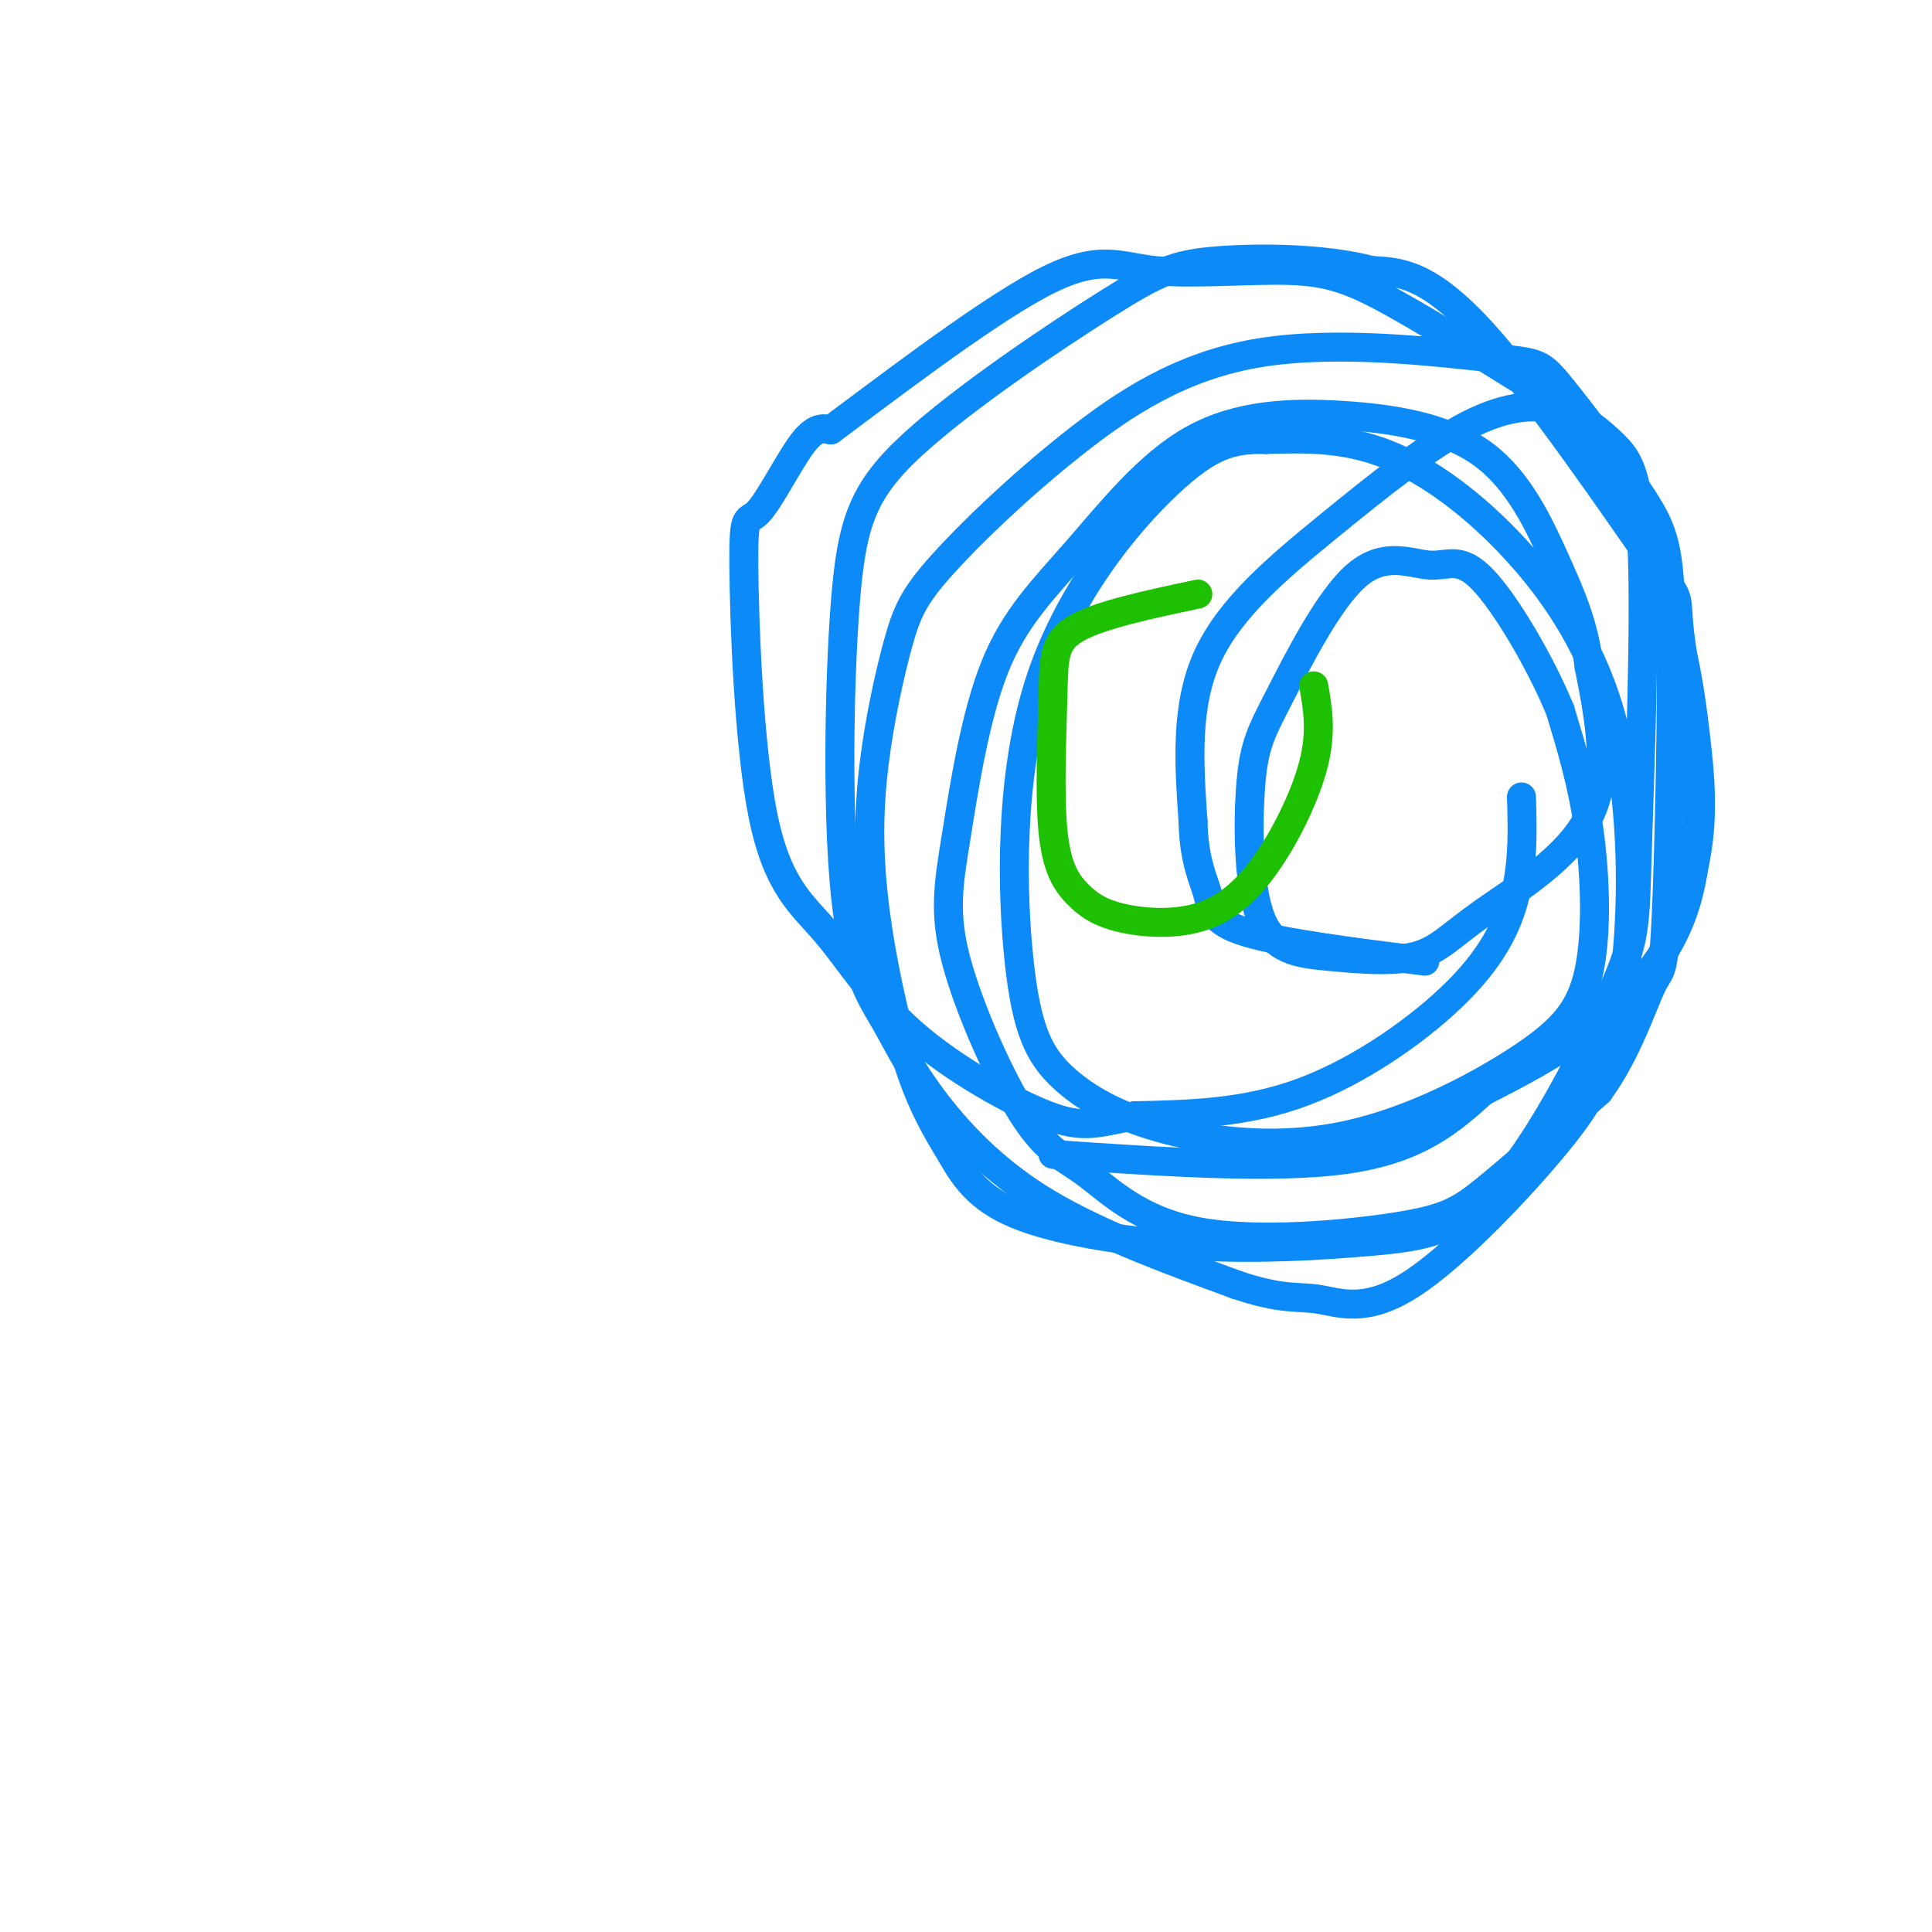 <svg viewBox='0 0 400 400' version='1.1' xmlns='http://www.w3.org/2000/svg' xmlns:xlink='http://www.w3.org/1999/xlink'><g fill='none' stroke='#0B8AF8' stroke-width='6' stroke-linecap='round' stroke-linejoin='round'><path d='M315,165c0.190,6.250 0.381,12.500 -1,19c-1.381,6.500 -4.333,13.250 -12,21c-7.667,7.750 -20.048,16.500 -32,21c-11.952,4.500 -23.476,4.750 -35,5'/><path d='M235,231c-8.033,1.510 -10.616,2.785 -18,0c-7.384,-2.785 -19.569,-9.629 -28,-17c-8.431,-7.371 -13.110,-15.268 -18,-21c-4.890,-5.732 -9.993,-9.298 -13,-24c-3.007,-14.702 -3.919,-40.539 -4,-52c-0.081,-11.461 0.671,-8.547 3,-11c2.329,-2.453 6.237,-10.272 9,-14c2.763,-3.728 4.382,-3.364 6,-3'/><path d='M172,89c9.603,-7.088 30.609,-23.308 43,-30c12.391,-6.692 16.167,-3.856 24,-3c7.833,0.856 19.724,-0.270 28,0c8.276,0.270 12.936,1.934 22,7c9.064,5.066 22.532,13.533 36,22'/><path d='M325,85c9.769,10.574 16.192,26.007 20,38c3.808,11.993 5.000,20.544 6,29c1.000,8.456 1.808,16.815 0,26c-1.808,9.185 -6.231,19.196 -9,24c-2.769,4.804 -3.885,4.402 -5,4'/><path d='M337,206c-1.333,1.000 -2.167,1.500 -3,2'/><path d='M218,239c23.083,1.583 46.167,3.167 61,1c14.833,-2.167 21.417,-8.083 28,-14'/><path d='M307,226c13.650,-6.947 33.776,-17.315 41,-36c7.224,-18.685 1.544,-45.689 0,-57c-1.544,-11.311 1.046,-6.930 -6,-17c-7.046,-10.070 -23.727,-34.591 -35,-47c-11.273,-12.409 -17.136,-12.704 -23,-13'/><path d='M284,56c-10.002,-2.620 -23.506,-2.669 -32,-2c-8.494,0.669 -11.978,2.057 -23,9c-11.022,6.943 -29.583,19.443 -40,29c-10.417,9.557 -12.691,16.173 -14,33c-1.309,16.827 -1.652,43.865 0,60c1.652,16.135 5.298,21.366 8,26c2.702,4.634 4.458,8.671 9,15c4.542,6.329 11.869,14.951 23,22c11.131,7.049 26.065,12.524 41,18'/><path d='M256,266c9.490,3.232 12.715,2.314 17,3c4.285,0.686 9.631,2.978 19,-3c9.369,-5.978 22.762,-20.227 30,-29c7.238,-8.773 8.321,-12.071 10,-17c1.679,-4.929 3.953,-11.489 5,-24c1.047,-12.511 0.868,-30.972 -3,-46c-3.868,-15.028 -11.426,-26.623 -20,-36c-8.574,-9.377 -18.164,-16.536 -27,-20c-8.836,-3.464 -16.918,-3.232 -25,-3'/><path d='M262,91c-6.846,-0.141 -11.462,1.007 -20,9c-8.538,7.993 -20.998,22.830 -27,42c-6.002,19.170 -5.544,42.671 -4,57c1.544,14.329 4.176,19.485 9,24c4.824,4.515 11.840,8.390 22,11c10.160,2.610 23.466,3.956 37,1c13.534,-2.956 27.298,-10.215 36,-16c8.702,-5.785 12.343,-10.096 14,-18c1.657,-7.904 1.331,-19.401 0,-29c-1.331,-9.599 -3.665,-17.299 -6,-25'/><path d='M323,147c-4.066,-9.864 -11.230,-22.025 -16,-27c-4.770,-4.975 -7.147,-2.763 -11,-3c-3.853,-0.237 -9.181,-2.923 -15,2c-5.819,4.923 -12.127,17.454 -16,25c-3.873,7.546 -5.309,10.107 -6,18c-0.691,7.893 -0.637,21.119 2,28c2.637,6.881 7.856,7.418 14,8c6.144,0.582 13.214,1.207 18,0c4.786,-1.207 7.289,-4.248 14,-9c6.711,-4.752 17.632,-11.215 22,-20c4.368,-8.785 2.184,-19.893 0,-31'/><path d='M329,138c-1.035,-8.573 -3.622,-14.507 -7,-22c-3.378,-7.493 -7.546,-16.545 -15,-22c-7.454,-5.455 -18.195,-7.314 -29,-8c-10.805,-0.686 -21.673,-0.198 -31,5c-9.327,5.198 -17.111,15.108 -24,23c-6.889,7.892 -12.883,13.768 -17,24c-4.117,10.232 -6.358,24.822 -8,35c-1.642,10.178 -2.687,15.946 0,26c2.687,10.054 9.104,24.396 14,32c4.896,7.604 8.270,8.471 13,12c4.730,3.529 10.814,9.719 23,12c12.186,2.281 30.473,0.653 41,-1c10.527,-1.653 13.293,-3.329 19,-8c5.707,-4.671 14.353,-12.335 23,-20'/><path d='M331,226c5.892,-8.034 9.120,-18.118 11,-22c1.880,-3.882 2.410,-1.561 3,-15c0.590,-13.439 1.240,-42.637 1,-59c-0.240,-16.363 -1.371,-19.890 -6,-27c-4.629,-7.110 -12.758,-17.802 -17,-23c-4.242,-5.198 -4.597,-4.902 -15,-6c-10.403,-1.098 -30.854,-3.592 -47,-1c-16.146,2.592 -27.988,10.269 -39,19c-11.012,8.731 -21.194,18.516 -27,25c-5.806,6.484 -7.235,9.665 -9,16c-1.765,6.335 -3.865,15.822 -5,25c-1.135,9.178 -1.306,18.048 0,29c1.306,10.952 4.087,23.986 7,33c2.913,9.014 5.956,14.007 9,19'/><path d='M197,239c3.098,5.513 6.344,9.797 15,13c8.656,3.203 22.724,5.327 36,6c13.276,0.673 25.761,-0.105 36,-1c10.239,-0.895 18.231,-1.906 27,-12c8.769,-10.094 18.315,-29.272 23,-40c4.685,-10.728 4.510,-13.005 5,-29c0.490,-15.995 1.645,-45.709 1,-62c-0.645,-16.291 -3.088,-19.160 -6,-22c-2.912,-2.840 -6.291,-5.650 -11,-7c-4.709,-1.350 -10.747,-1.238 -19,3c-8.253,4.238 -18.722,12.603 -29,21c-10.278,8.397 -20.365,16.828 -25,27c-4.635,10.172 -3.817,22.086 -3,34'/><path d='M247,170c0.179,8.250 2.125,11.875 3,15c0.875,3.125 0.679,5.750 8,8c7.321,2.250 22.161,4.125 37,6'/></g>
<g fill='none' stroke='#1EC101' stroke-width='6' stroke-linecap='round' stroke-linejoin='round'><path d='M248,123c-10.029,2.127 -20.057,4.254 -25,7c-4.943,2.746 -4.800,6.111 -5,14c-0.200,7.889 -0.744,20.300 0,28c0.744,7.700 2.775,10.688 5,13c2.225,2.312 4.643,3.948 9,5c4.357,1.052 10.652,1.519 16,0c5.348,-1.519 9.747,-5.024 14,-11c4.253,-5.976 8.358,-14.422 10,-21c1.642,-6.578 0.821,-11.289 0,-16'/></g>
</svg>
